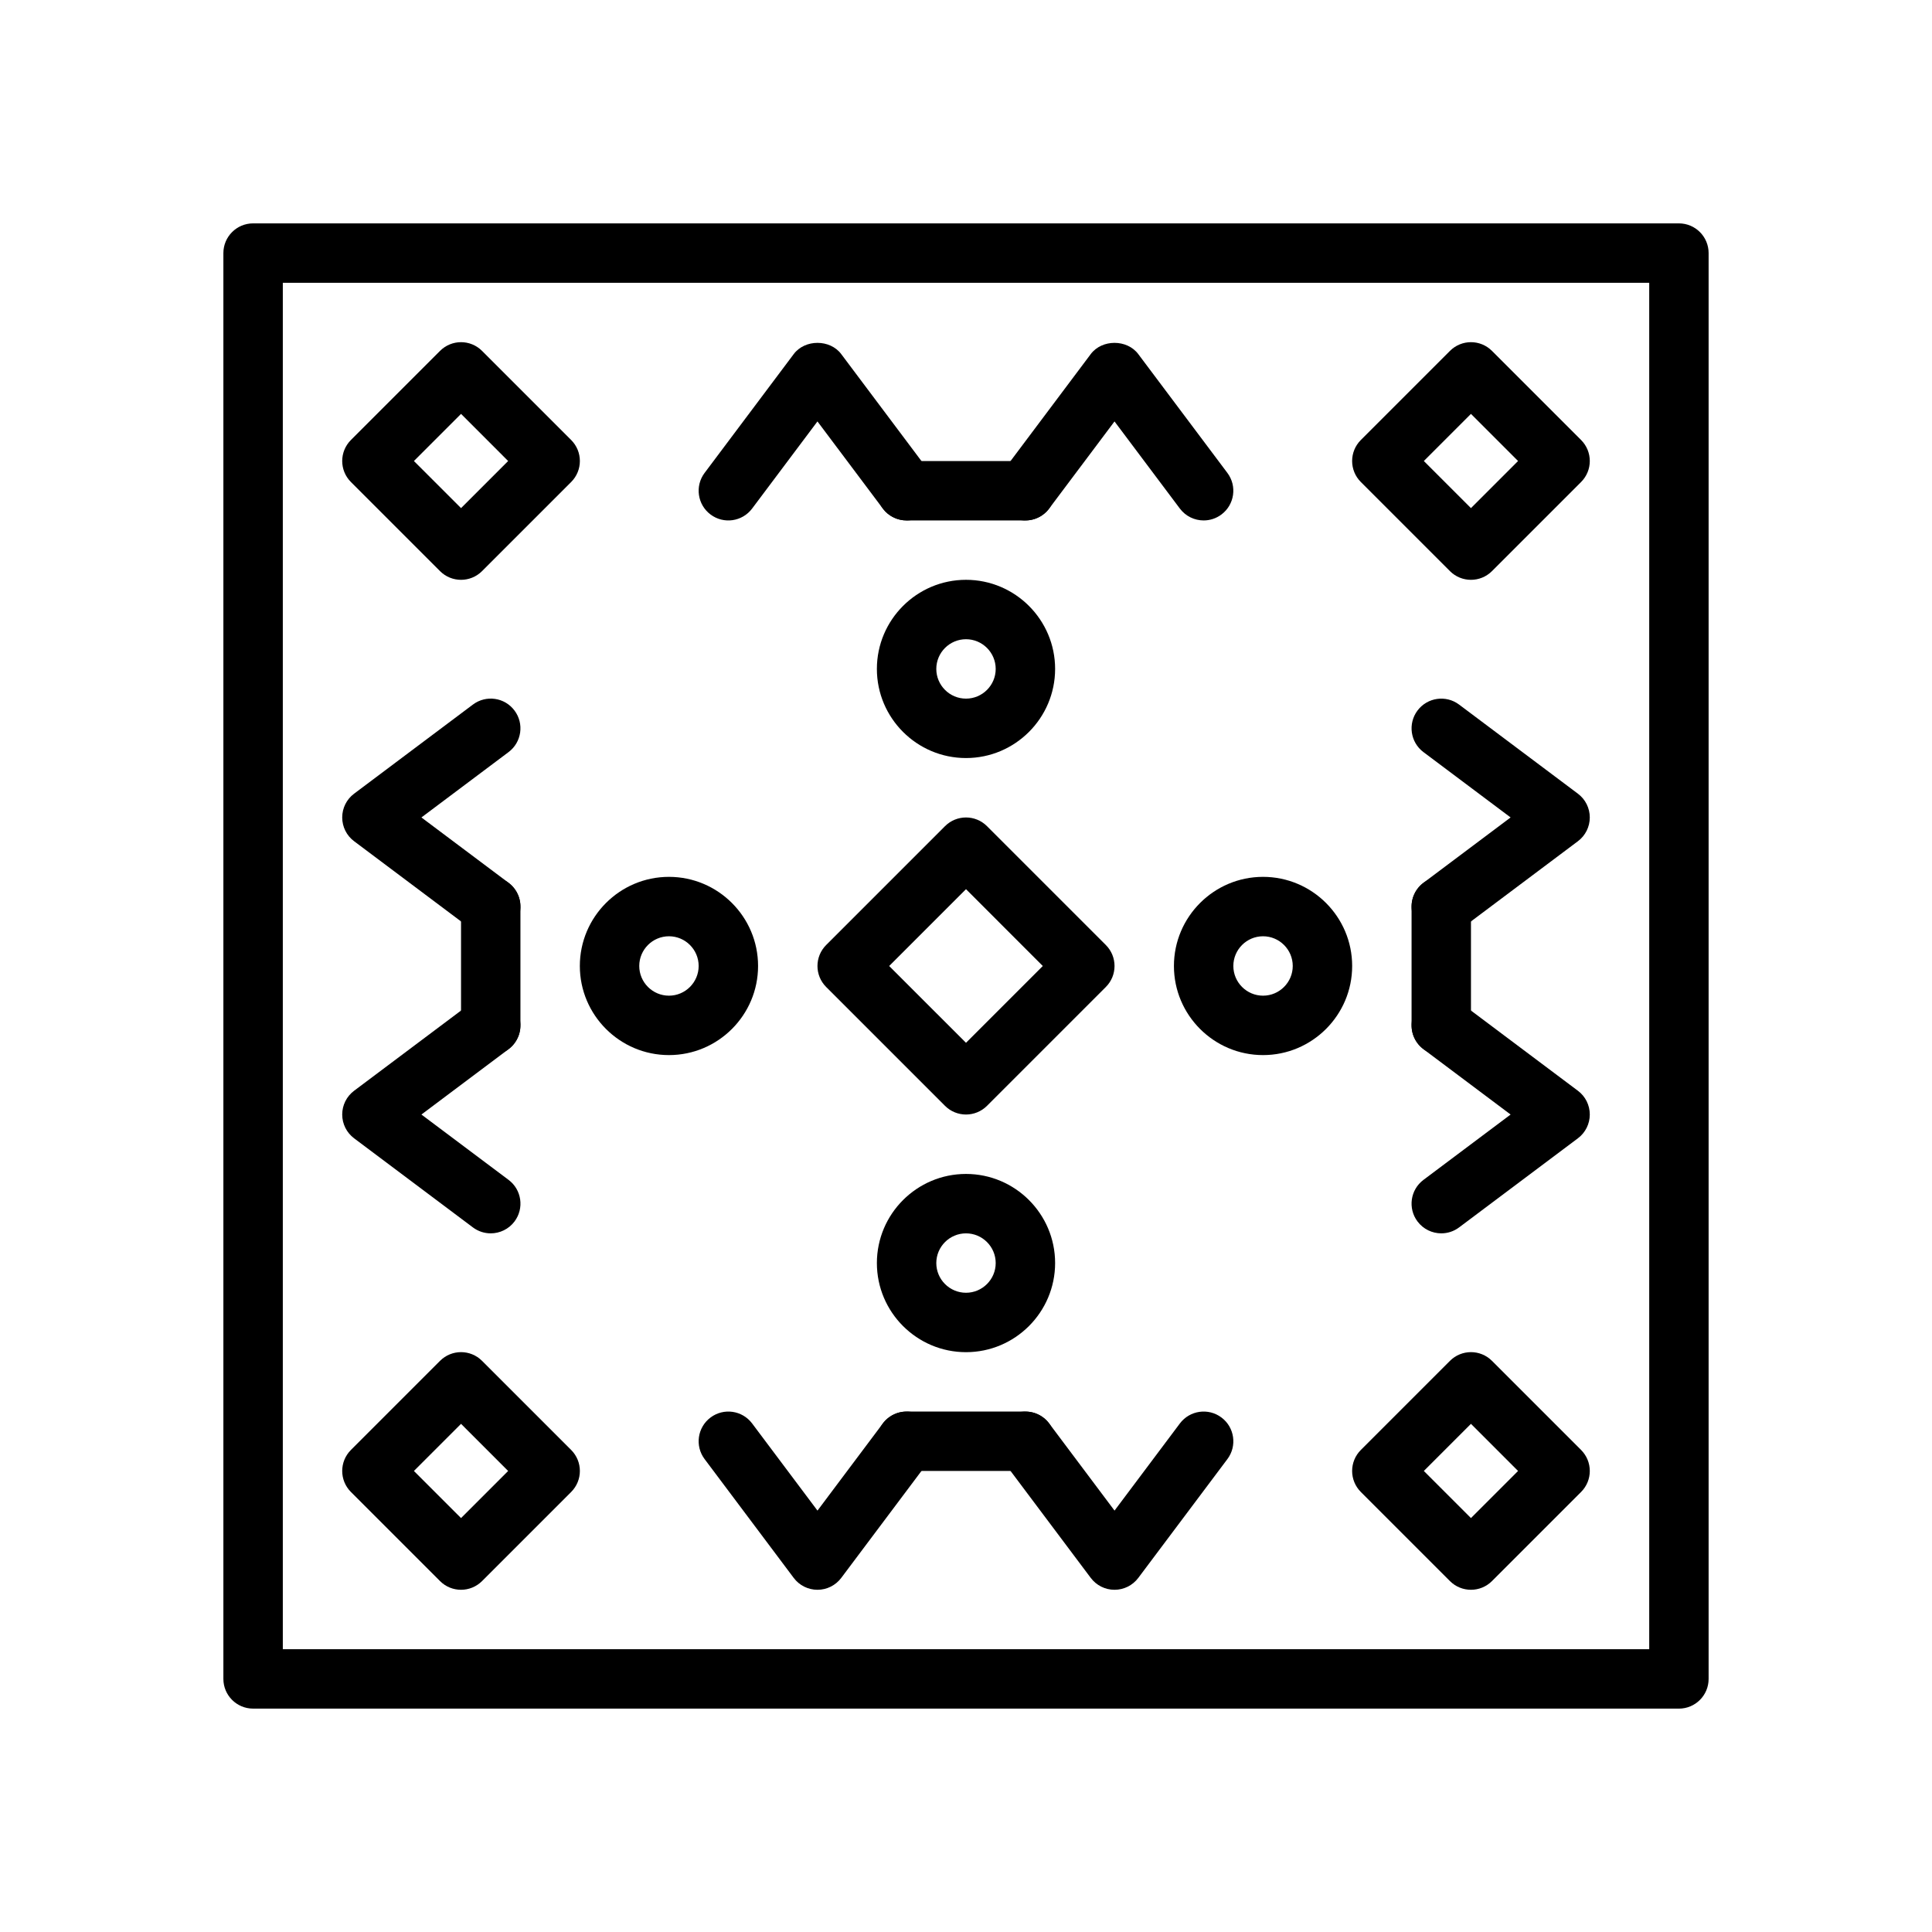 <?xml version="1.0" encoding="UTF-8"?>
<!-- Uploaded to: SVG Repo, www.svgrepo.com, Generator: SVG Repo Mixer Tools -->
<svg fill="#000000" width="800px" height="800px" version="1.1" viewBox="144 144 512 512" xmlns="http://www.w3.org/2000/svg">
 <g>
  <path d="m588.93 596.8h-377.86c-4.344 0-7.871-3.527-7.871-7.871v-377.86c0-4.344 3.527-7.871 7.871-7.871h377.86c4.344 0 7.871 3.527 7.871 7.871v377.86c0.004 4.348-3.523 7.875-7.871 7.875zm-369.98-15.746h362.11v-362.11h-362.11z"/>
  <path d="m415.74 281.92h-31.488c-4.344 0-7.871-3.527-7.871-7.871s3.527-7.871 7.871-7.871h31.488c4.344 0 7.871 3.527 7.871 7.871s-3.523 7.871-7.871 7.871z"/>
  <path d="m400 502.34c-13.02 0-23.617-10.598-23.617-23.617s10.598-23.617 23.617-23.617 23.617 10.598 23.617 23.617c-0.004 13.02-10.598 23.617-23.617 23.617zm0-31.488c-4.336 0-7.871 3.535-7.871 7.871s3.535 7.871 7.871 7.871 7.871-3.535 7.871-7.871-3.535-7.871-7.871-7.871z"/>
  <path d="m400 344.89c-13.02 0-23.617-10.598-23.617-23.617 0-13.02 10.598-23.617 23.617-23.617s23.617 10.598 23.617 23.617c-0.004 13.02-10.598 23.617-23.617 23.617zm0-31.488c-4.336 0-7.871 3.535-7.871 7.871 0 4.336 3.535 7.871 7.871 7.871s7.871-3.535 7.871-7.871c0-4.336-3.535-7.871-7.871-7.871z"/>
  <path d="m533.82 297.66c-2.016 0-4.031-0.77-5.566-2.305l-23.617-23.617c-3.078-3.078-3.078-8.055 0-11.133l23.617-23.617c3.078-3.078 8.055-3.078 11.133 0l23.617 23.617c3.078 3.078 3.078 8.055 0 11.133l-23.617 23.617c-1.539 1.531-3.551 2.305-5.566 2.305zm-12.488-31.488 12.488 12.484 12.484-12.484-12.484-12.488z"/>
  <path d="m400 439.36c-2.016 0-4.031-0.77-5.566-2.305l-31.488-31.488c-3.078-3.078-3.078-8.055 0-11.133l31.488-31.488c3.078-3.078 8.055-3.078 11.133 0l31.488 31.488c3.078 3.078 3.078 8.055 0 11.133l-31.488 31.488c-1.539 1.531-3.551 2.305-5.566 2.305zm-20.359-39.359 20.359 20.355 20.355-20.355-20.355-20.359z"/>
  <path d="m266.18 297.66c-2.016 0-4.031-0.77-5.566-2.305l-23.617-23.617c-3.078-3.078-3.078-8.055 0-11.133l23.617-23.617c3.078-3.078 8.055-3.078 11.133 0l23.617 23.617c3.078 3.078 3.078 8.055 0 11.133l-23.617 23.617c-1.539 1.531-3.555 2.305-5.566 2.305zm-12.488-31.488 12.488 12.484 12.484-12.484-12.484-12.488z"/>
  <path d="m533.82 565.31c-2.016 0-4.031-0.77-5.566-2.305l-23.617-23.617c-3.078-3.078-3.078-8.055 0-11.133l23.617-23.617c3.078-3.078 8.055-3.078 11.133 0l23.617 23.617c3.078 3.078 3.078 8.055 0 11.133l-23.617 23.617c-1.539 1.531-3.551 2.305-5.566 2.305zm-12.488-31.488 12.488 12.484 12.484-12.484-12.484-12.488z"/>
  <path d="m266.18 565.31c-2.016 0-4.031-0.77-5.566-2.305l-23.617-23.617c-3.078-3.078-3.078-8.055 0-11.133l23.617-23.617c3.078-3.078 8.055-3.078 11.133 0l23.617 23.617c3.078 3.078 3.078 8.055 0 11.133l-23.617 23.617c-1.539 1.531-3.555 2.305-5.566 2.305zm-12.488-31.488 12.488 12.484 12.484-12.484-12.484-12.488z"/>
  <path d="m462.98 281.92c-2.394 0-4.754-1.086-6.305-3.148l-17.32-23.09-17.32 23.09c-2.598 3.473-7.527 4.195-11.02 1.574-3.481-2.606-4.18-7.543-1.574-11.02l23.617-31.488c2.969-3.969 9.629-3.969 12.594 0l23.617 31.488c2.613 3.481 1.906 8.414-1.574 11.02-1.418 1.062-3.078 1.574-4.715 1.574z"/>
  <path d="m384.26 281.92c-2.394 0-4.754-1.086-6.305-3.148l-17.32-23.09-17.316 23.09c-2.606 3.473-7.535 4.195-11.02 1.574-3.481-2.606-4.18-7.543-1.574-11.02l23.617-31.488c2.969-3.969 9.629-3.969 12.594 0l23.617 31.488c2.613 3.481 1.906 8.414-1.574 11.02-1.418 1.062-3.082 1.574-4.719 1.574z"/>
  <path d="m415.74 533.82h-31.488c-4.344 0-7.871-3.527-7.871-7.871s3.527-7.871 7.871-7.871h31.488c4.344 0 7.871 3.527 7.871 7.871s-3.523 7.871-7.871 7.871z"/>
  <path d="m439.36 565.31c-2.481 0-4.809-1.164-6.297-3.148l-23.617-31.488c-2.613-3.481-1.906-8.414 1.574-11.02 3.496-2.613 8.422-1.898 11.02 1.574l17.32 23.098 17.32-23.098c2.613-3.473 7.543-4.188 11.02-1.574 3.481 2.606 4.18 7.543 1.574 11.02l-23.617 31.488c-1.488 1.98-3.816 3.148-6.297 3.148z"/>
  <path d="m360.64 565.31c-2.481 0-4.809-1.164-6.297-3.148l-23.617-31.488c-2.613-3.481-1.906-8.414 1.574-11.02 3.488-2.613 8.414-1.898 11.02 1.574l17.32 23.098 17.32-23.098c2.613-3.473 7.543-4.188 11.02-1.574 3.481 2.606 4.18 7.543 1.574 11.02l-23.617 31.488c-1.484 1.98-3.816 3.148-6.297 3.148z"/>
  <path d="m274.05 423.61c-4.344 0-7.871-3.527-7.871-7.871v-31.488c0-4.344 3.527-7.871 7.871-7.871s7.871 3.527 7.871 7.871v31.488c0 4.348-3.527 7.871-7.871 7.871z"/>
  <path d="m478.72 423.61c-13.02 0-23.617-10.598-23.617-23.617 0-13.02 10.598-23.617 23.617-23.617s23.617 10.598 23.617 23.617c0 13.023-10.598 23.617-23.617 23.617zm0-31.488c-4.336 0-7.871 3.535-7.871 7.871 0 4.336 3.535 7.871 7.871 7.871s7.871-3.535 7.871-7.871c0-4.336-3.535-7.871-7.871-7.871z"/>
  <path d="m321.28 423.61c-13.02 0-23.617-10.598-23.617-23.617 0-13.02 10.598-23.617 23.617-23.617 13.02 0 23.617 10.598 23.617 23.617 0 13.023-10.598 23.617-23.617 23.617zm0-31.488c-4.336 0-7.871 3.535-7.871 7.871 0 4.336 3.535 7.871 7.871 7.871 4.336 0 7.871-3.535 7.871-7.871 0-4.336-3.531-7.871-7.871-7.871z"/>
  <path d="m274.04 392.12c-1.637 0-3.297-0.512-4.715-1.574l-31.488-23.617c-1.984-1.484-3.148-3.816-3.148-6.297s1.164-4.809 3.148-6.297l31.488-23.617c3.496-2.621 8.414-1.906 11.02 1.574 2.613 3.481 1.906 8.414-1.574 11.02l-23.09 17.32 23.098 17.32c3.481 2.606 4.18 7.543 1.574 11.02-1.551 2.062-3.922 3.148-6.312 3.148z"/>
  <path d="m274.04 470.85c-1.637 0-3.297-0.512-4.715-1.574l-31.488-23.617c-1.984-1.488-3.148-3.816-3.148-6.297s1.164-4.809 3.148-6.297l31.488-23.617c3.496-2.613 8.414-1.898 11.02 1.574 2.613 3.481 1.906 8.414-1.574 11.02l-23.09 17.32 23.098 17.32c3.481 2.606 4.18 7.543 1.574 11.02-1.551 2.062-3.922 3.148-6.312 3.148z"/>
  <path d="m525.95 423.61c-4.344 0-7.871-3.527-7.871-7.871v-31.488c0-4.344 3.527-7.871 7.871-7.871s7.871 3.527 7.871 7.871v31.488c0.004 4.348-3.523 7.871-7.871 7.871z"/>
  <path d="m525.96 392.12c-2.394 0-4.754-1.086-6.305-3.148-2.613-3.481-1.906-8.414 1.574-11.02l23.098-17.32-23.098-17.316c-3.481-2.606-4.18-7.543-1.574-11.02 2.606-3.473 7.535-4.188 11.02-1.574l31.488 23.617c1.984 1.48 3.148 3.816 3.148 6.297s-1.164 4.809-3.148 6.297l-31.488 23.617c-1.414 1.059-3.074 1.57-4.715 1.57z"/>
  <path d="m525.96 470.85c-2.394 0-4.754-1.086-6.305-3.148-2.613-3.481-1.906-8.414 1.574-11.02l23.098-17.32-23.098-17.32c-3.481-2.606-4.18-7.543-1.574-11.02 2.606-3.473 7.535-4.188 11.02-1.574l31.488 23.617c1.984 1.48 3.148 3.816 3.148 6.297s-1.164 4.809-3.148 6.297l-31.488 23.617c-1.414 1.062-3.074 1.574-4.715 1.574z"/>
 </g>
</svg>
